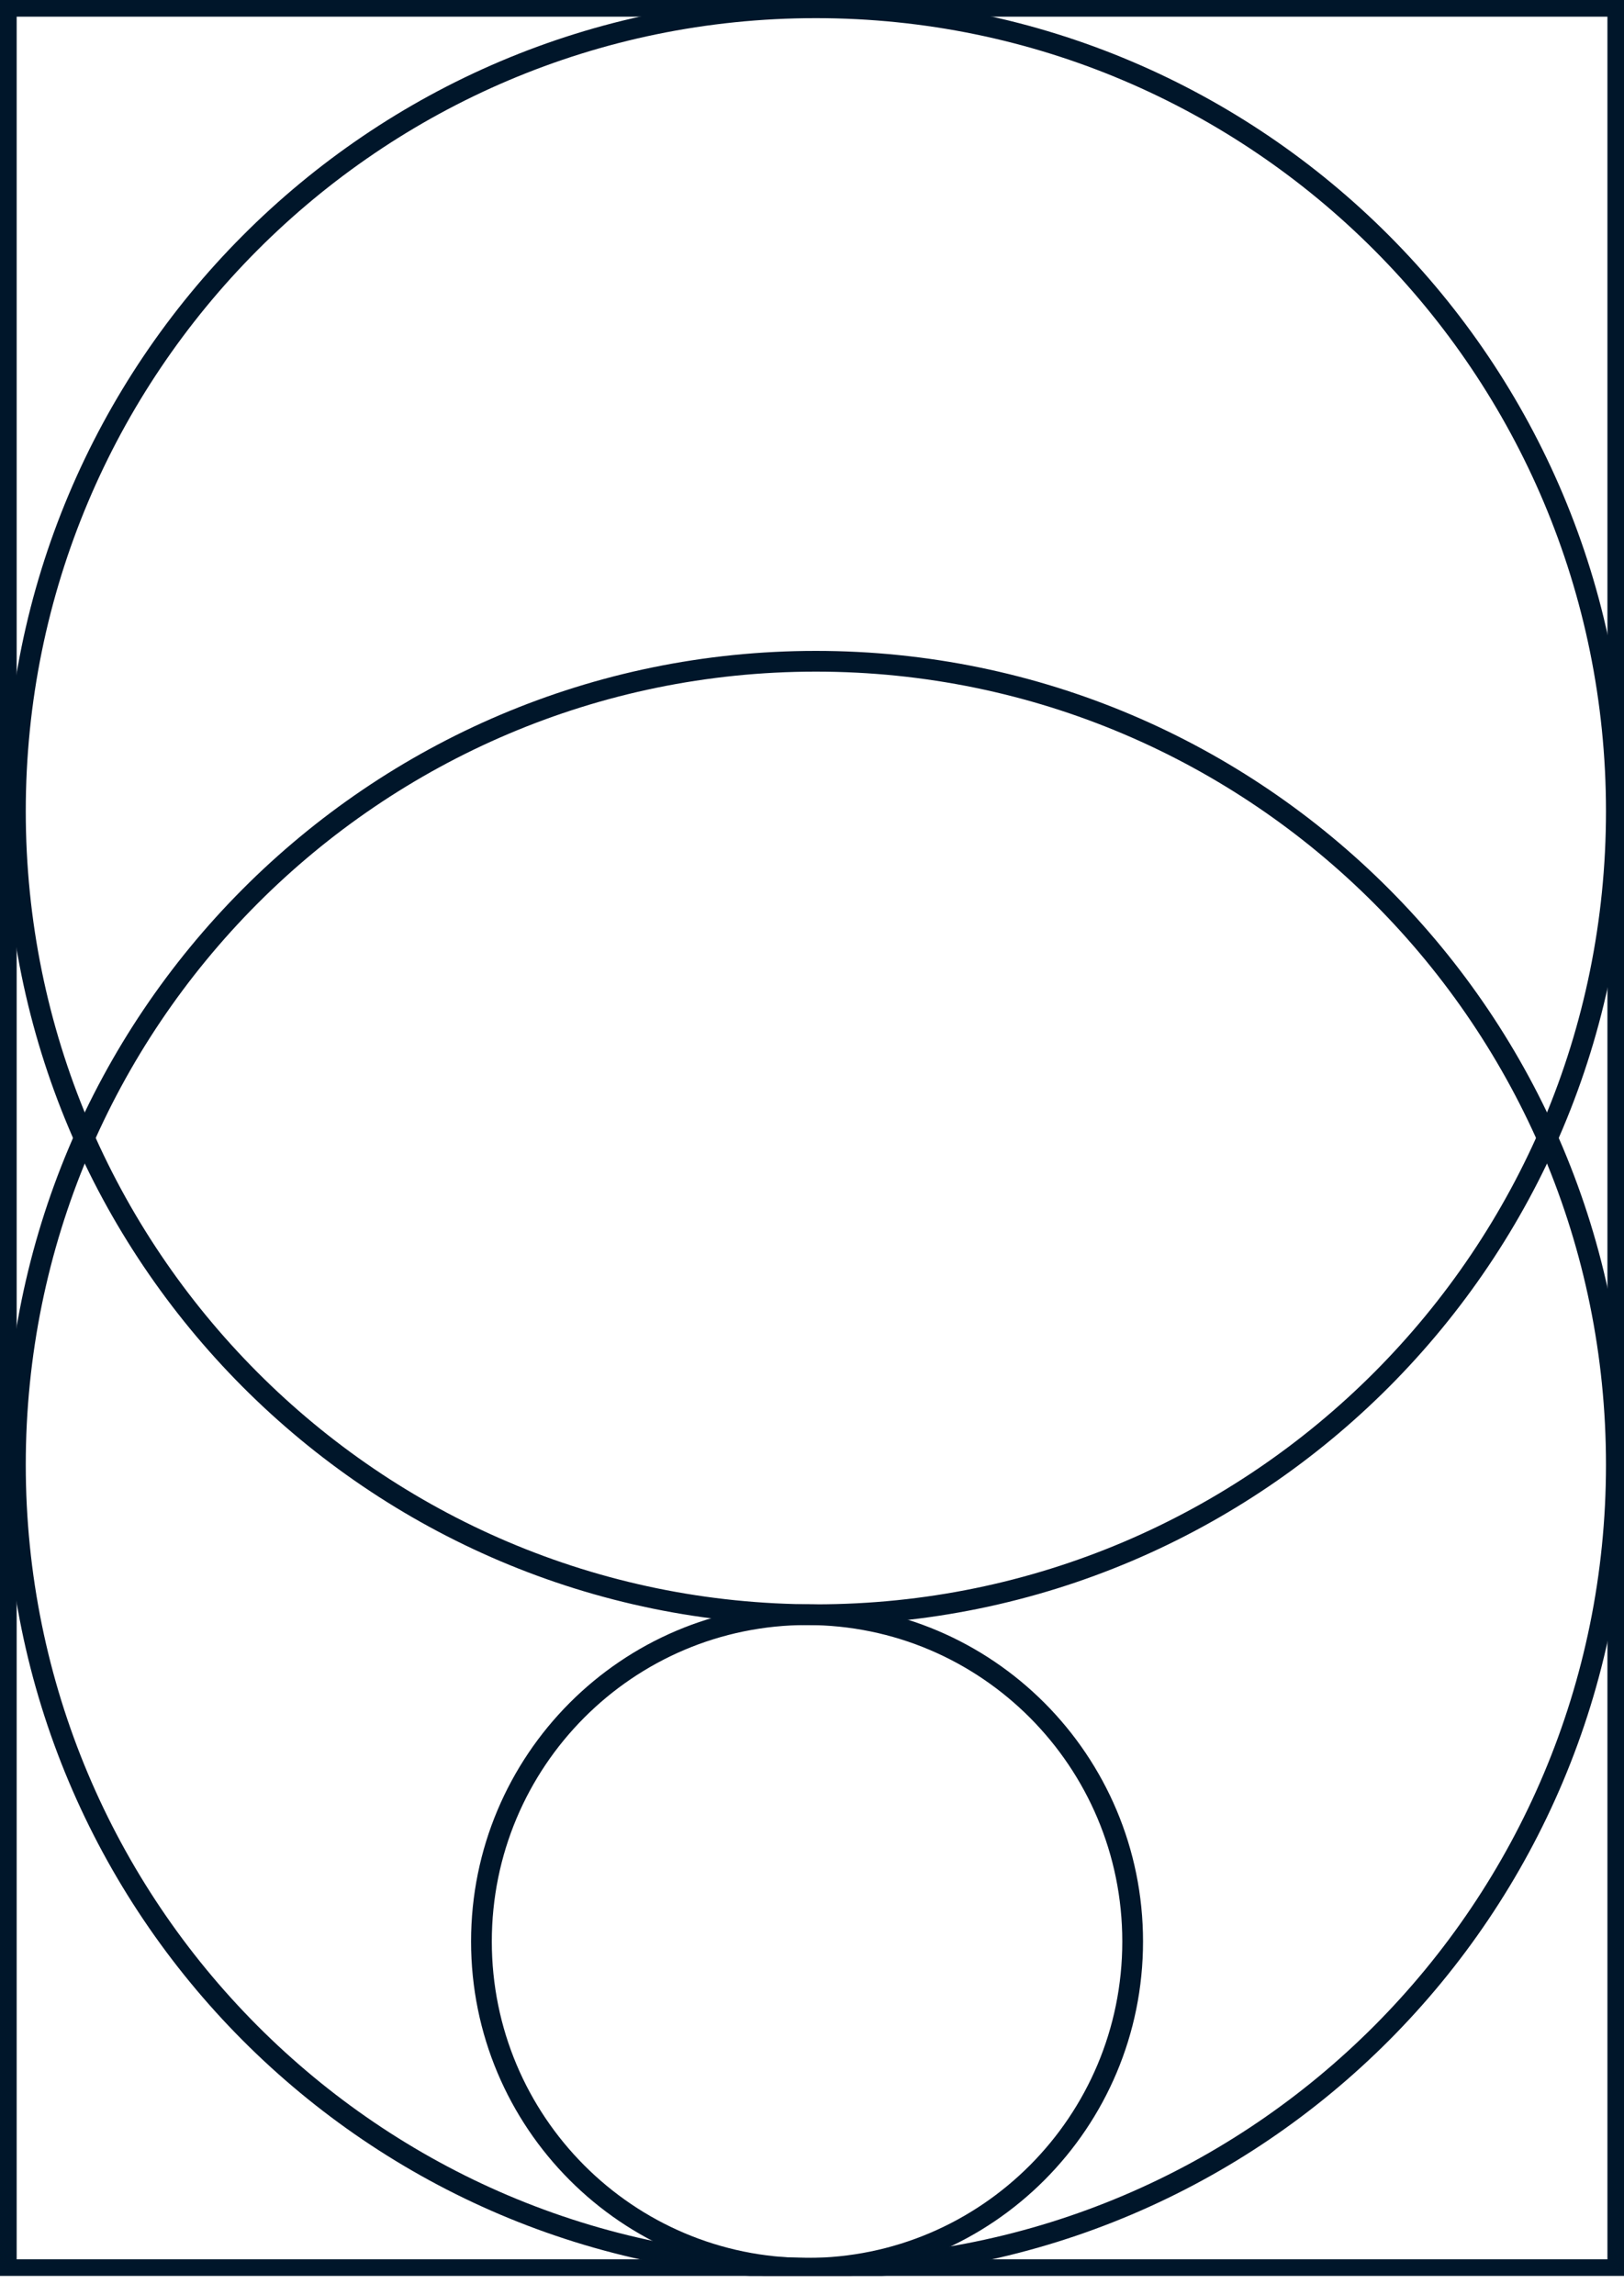 <svg xmlns="http://www.w3.org/2000/svg" fill="none" viewBox="0 0 75 106" height="106" width="75">
<g clip-path="url(#clip0_6980_3264)">
<path stroke-miterlimit="10" stroke-width="0.958" stroke="#00162A" d="M37.272 104.757C45.576 104.757 52.309 98 52.309 89.664C52.309 81.328 45.576 74.57 37.272 74.57C28.967 74.57 22.234 81.328 22.234 89.664C22.234 98 28.967 104.757 37.272 104.757Z"></path>
<path stroke-miterlimit="10" stroke-width="0.958" stroke="#00162A" d="M37.679 104.752C58.096 104.752 74.647 88.139 74.647 67.645C74.647 47.152 58.096 30.539 37.679 30.539C17.262 30.539 0.711 47.152 0.711 67.645C0.711 88.139 17.262 104.752 37.679 104.752Z"></path>
<path stroke-miterlimit="10" stroke-width="0.958" stroke="#00162A" d="M37.679 74.572C58.096 74.572 74.647 57.959 74.647 37.466C74.647 16.972 58.096 0.359 37.679 0.359C17.262 0.359 0.711 16.972 0.711 37.466C0.711 57.959 17.262 74.572 37.679 74.572Z"></path>
<path stroke-miterlimit="10" stroke-width="0.821" stroke="#00162A" d="M74.645 0.359H0.359V104.752H74.645V0.359Z"></path>
</g>
<defs>
<clipPath id="clip0_6980_3264">
<rect fill="white" height="105.109" width="75"></rect>
</clipPath>
</defs>
</svg>
